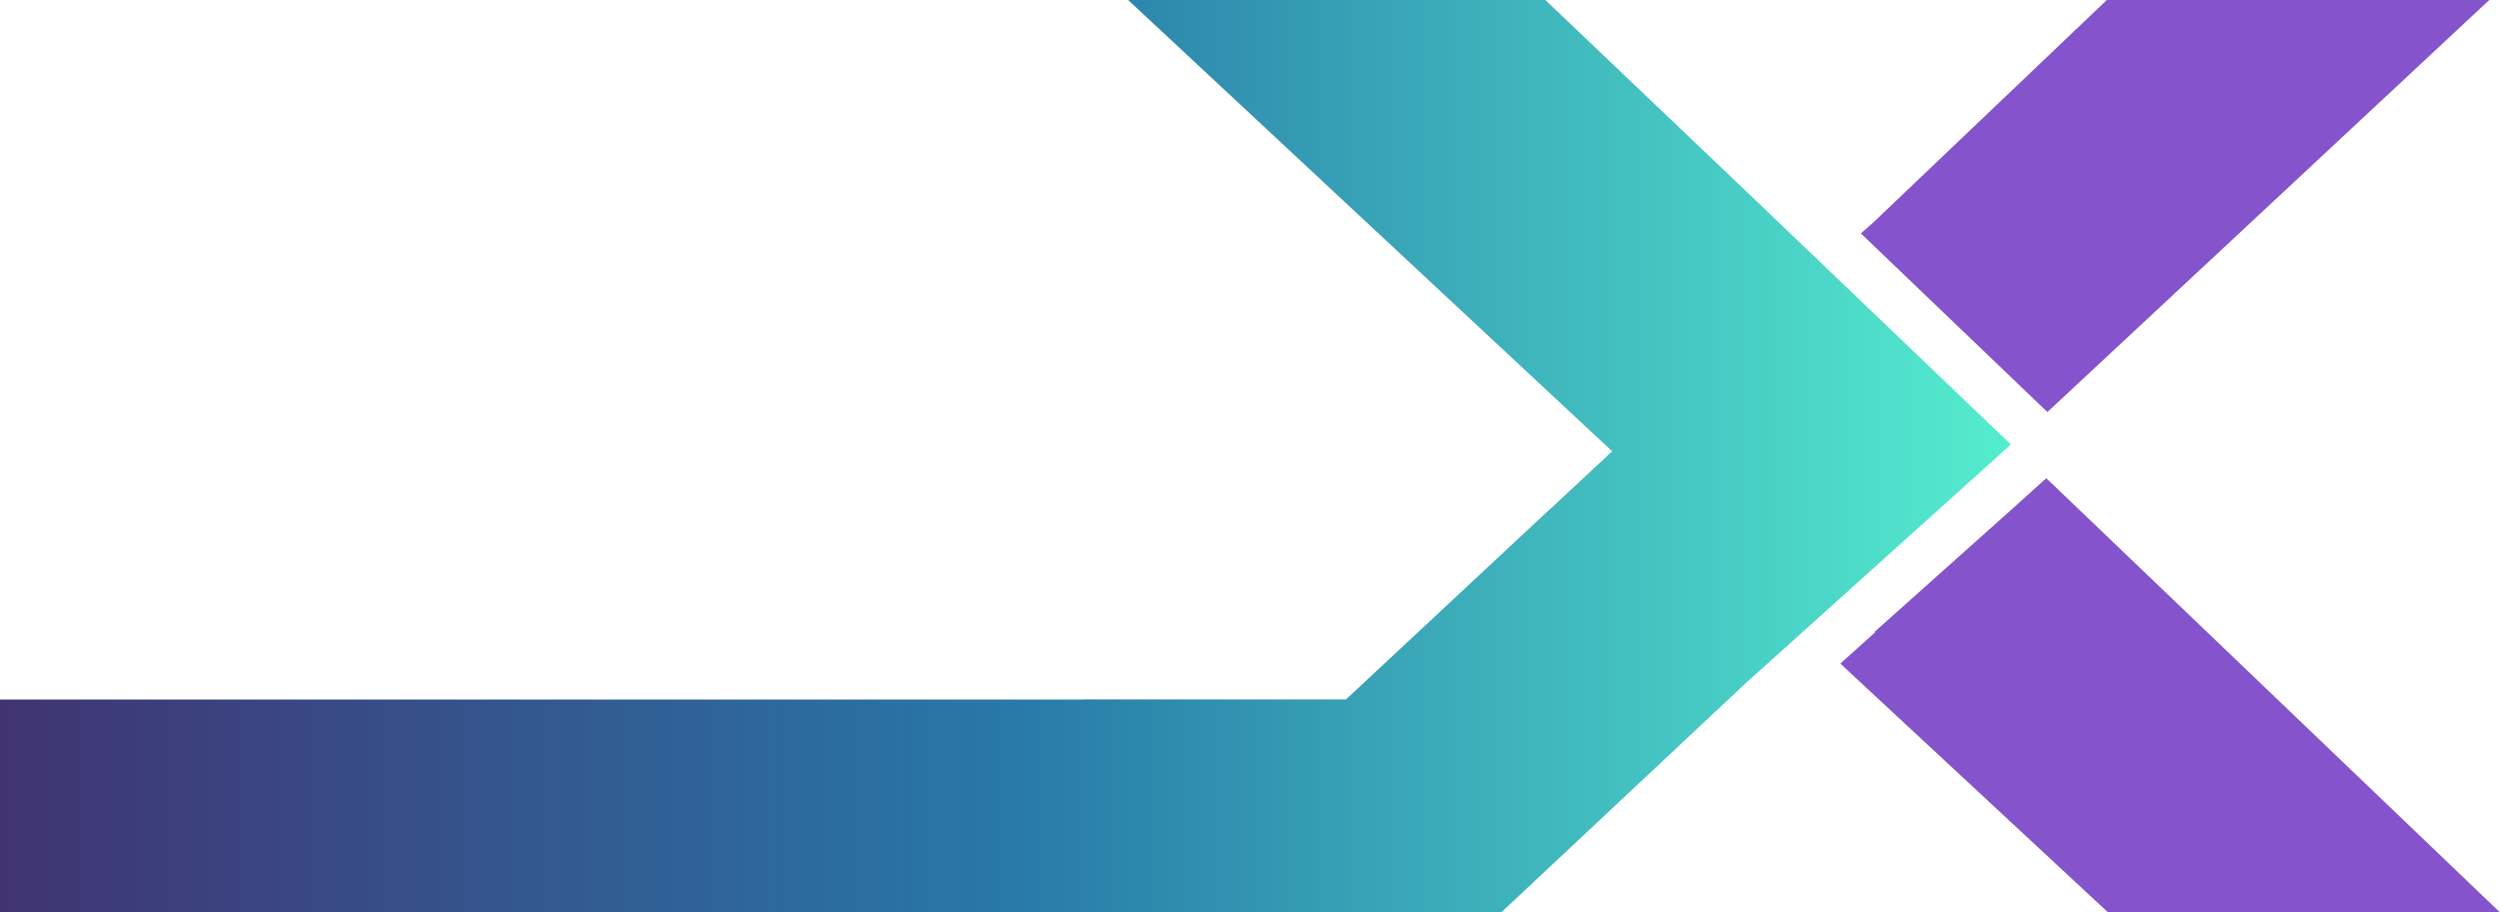 <?xml version="1.0" encoding="utf-8"?>
<svg xmlns="http://www.w3.org/2000/svg" data-name="Camada 2" id="Camada_2" viewBox="0 0 352.38 128.61">
  <defs>
    <style>
      .cls-1 {
        fill: url(#Gradiente_sem_nome_22);
      }

      .cls-2 {
        fill: #8553cc;
      }

      .cls-3 {
        fill: url(#Gradiente_sem_nome_15);
      }
    </style>
    <linearGradient data-name="Gradiente sem nome 22" gradientUnits="userSpaceOnUse" id="Gradiente_sem_nome_22" x1="283.44" x2="0" y1="64.31" y2="64.31">
      <stop offset="0" stop-color="#54edcf"/>
      <stop offset=".5" stop-color="#2878a8"/>
      <stop offset="1" stop-color="#403373"/>
    </linearGradient>
    <linearGradient data-name="Gradiente sem nome 15" gradientUnits="userSpaceOnUse" id="Gradiente_sem_nome_15" x1="257.14" x2="257.27" y1="37.53" y2="37.53">
      <stop offset="0" stop-color="#43e5be"/>
      <stop offset="1" stop-color="#8553cc"/>
    </linearGradient>
  </defs>
  <g data-name="Camada 2" id="Camada_2-2">
    <g>
      <g>
        <polygon class="cls-1" points="283.44 62.65 278.59 67.02 254.35 88.84 246.13 96.23 246.11 96.25 211.6 128.61 0 128.61 0 98.6 152.68 98.6 152.68 98.58 189.73 98.58 218.18 72.03 218.6 71.66 225.37 65.35 225.55 65.19 227.24 63.61 204.73 42.63 159.01 0 217.82 0 246.27 27.1 257.14 37.49 257.16 37.47 257.27 37.58 257.25 37.6 283.44 62.65"/>
        <path class="cls-3" d="m257.16,37.47l-.02.02.11.11.02-.02-.11-.11Z"/>
      </g>
      <polygon class="cls-2" points="352.38 128.61 297.14 128.61 261.21 95.22 259.4 93.53 264.32 89.11 264.25 89.04 283.17 72.14 288.04 67.75 288.43 67.41 294.12 72.85 352.38 128.61"/>
      <polygon class="cls-2" points="350.87 0 318.18 30.49 290.58 56.22 288.88 57.8 288.59 58.07 288.18 57.69 262.47 33.07 262.28 32.91 263.91 31.47 264.04 31.36 296.96 0 350.87 0"/>
    </g>
  </g>
</svg>